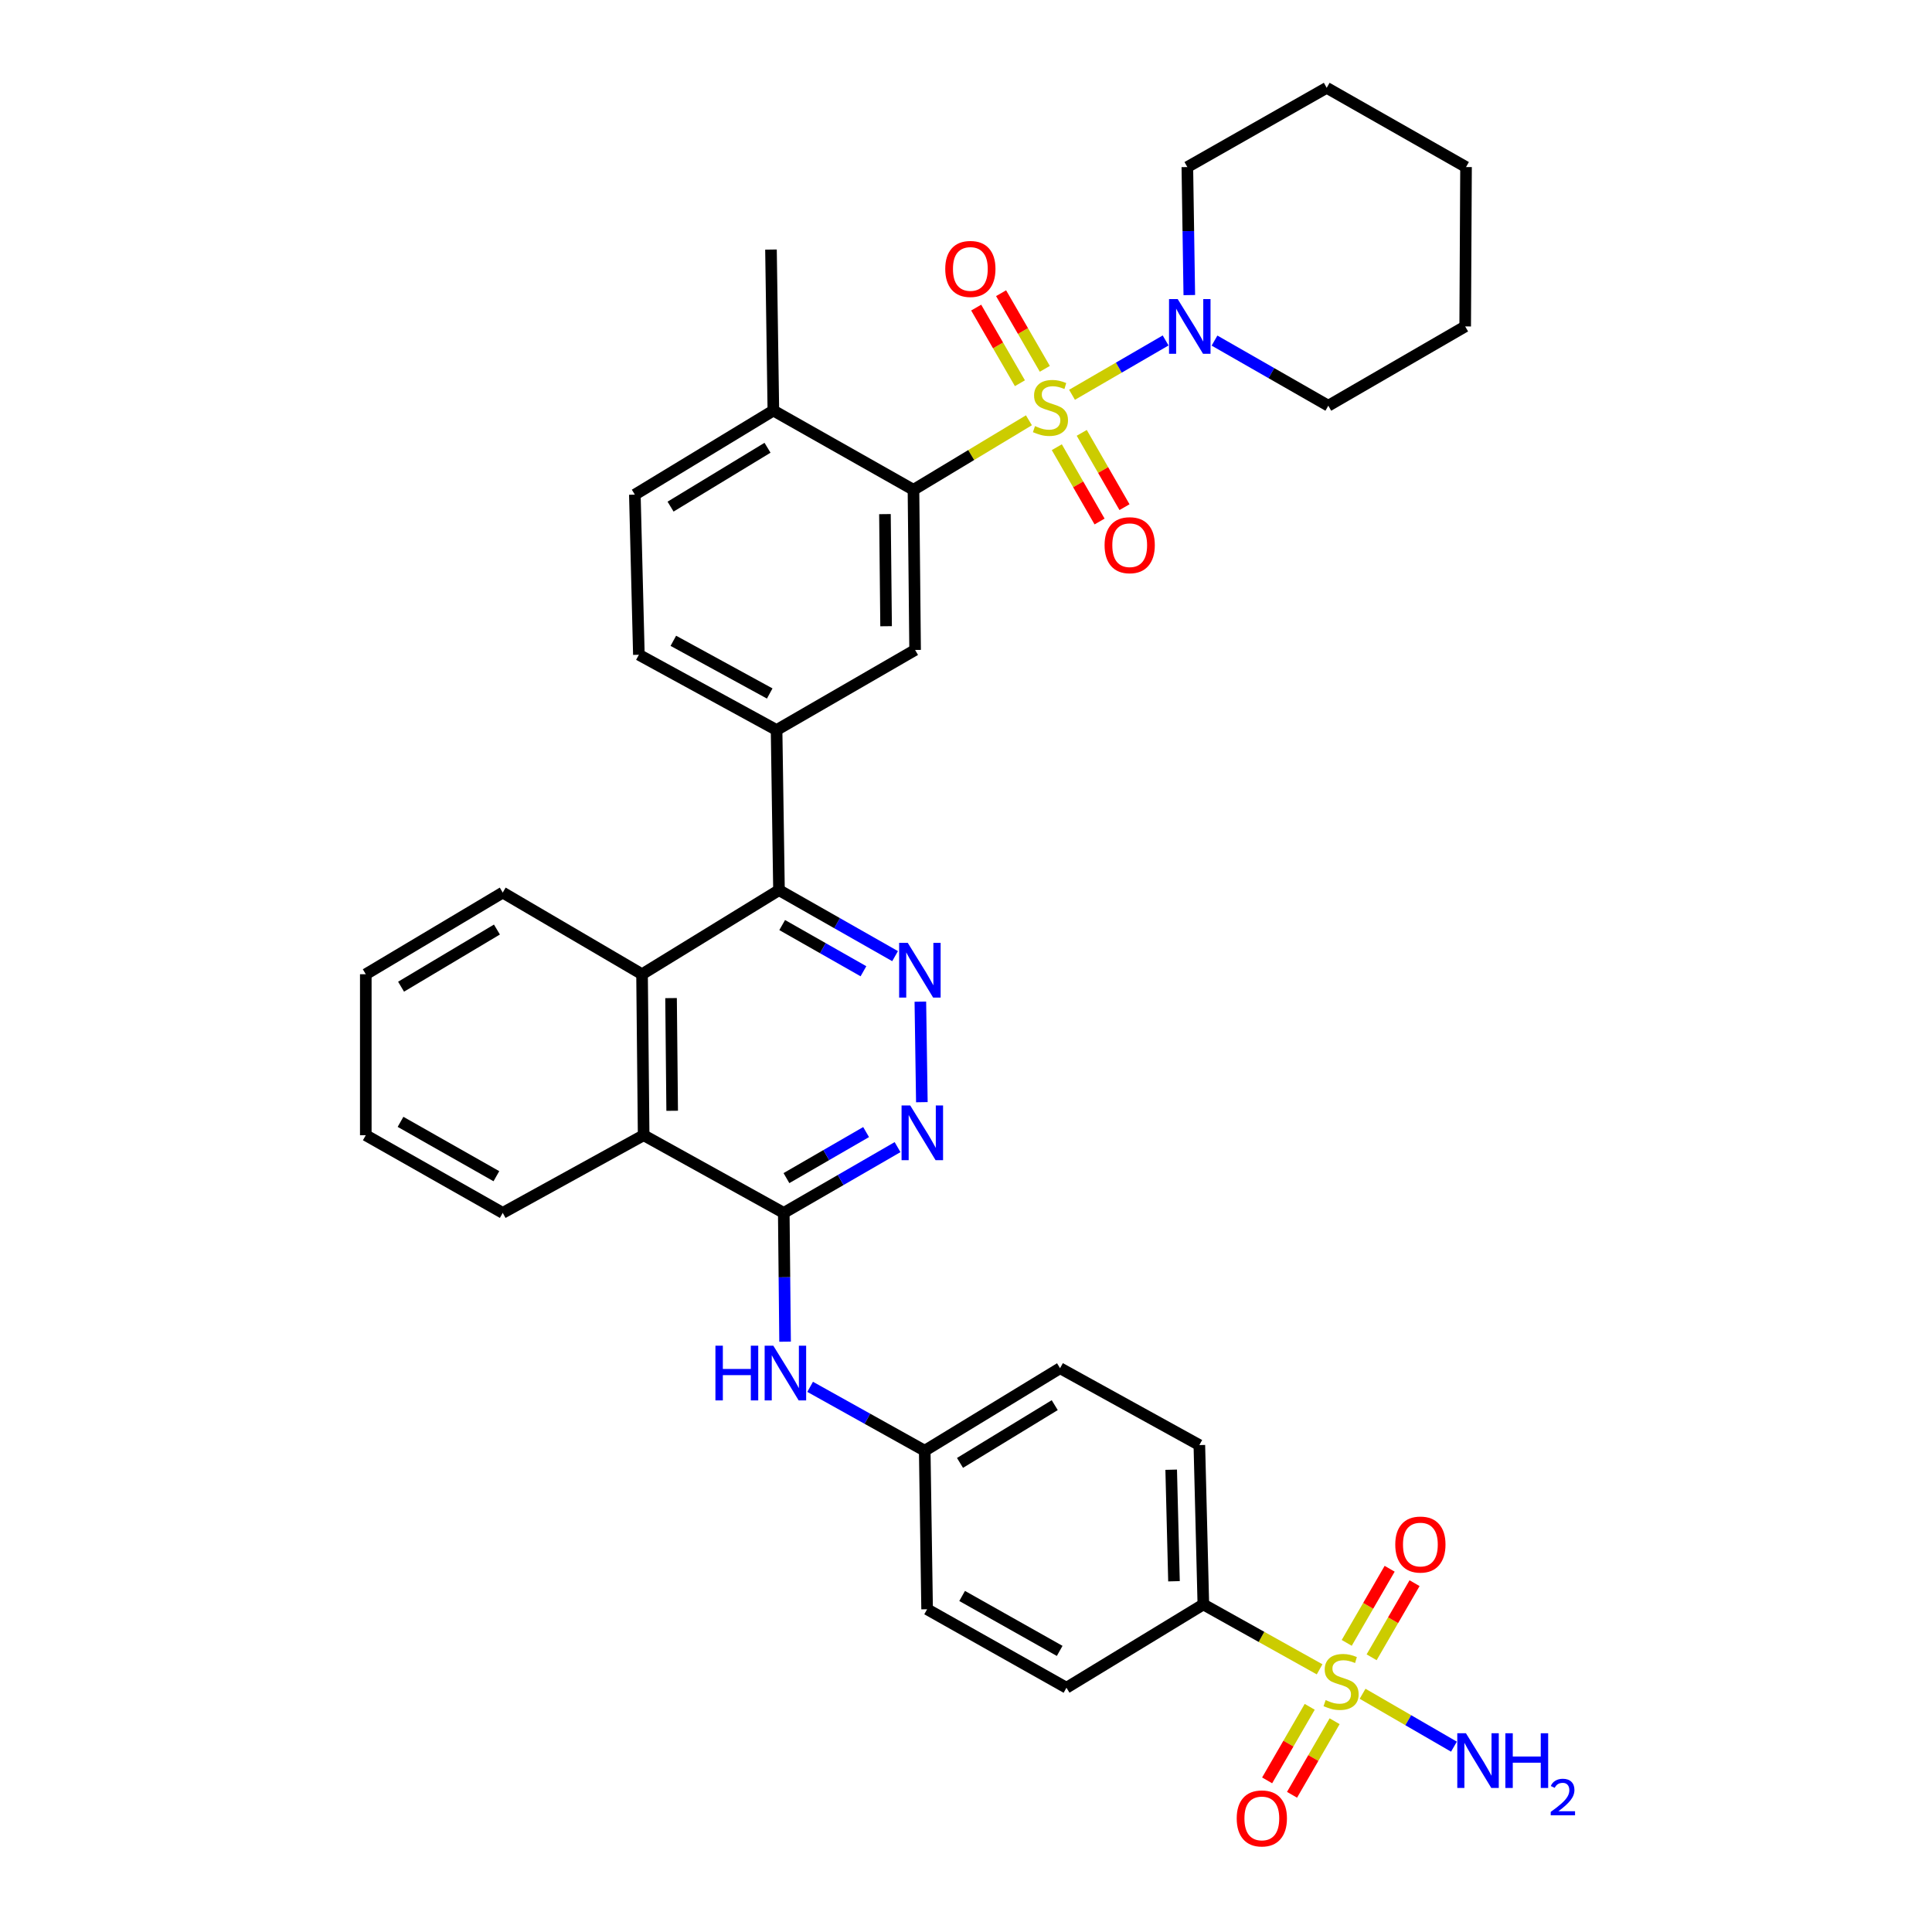 <?xml version='1.0' encoding='iso-8859-1'?>
<svg version='1.1' baseProfile='full'
              xmlns='http://www.w3.org/2000/svg'
                      xmlns:rdkit='http://www.rdkit.org/xml'
                      xmlns:xlink='http://www.w3.org/1999/xlink'
                  xml:space='preserve'
width='1000px' height='1000px' viewBox='0 0 1000 1000'>
<!-- END OF HEADER -->
<rect style='opacity:1.0;fill:#FFFFFF;stroke:none' width='1000' height='1000' x='0' y='0'> </rect>
<path class='bond-1' d='M 532.563,217.536 L 502.688,235.527' style='fill:none;fill-rule:evenodd;stroke:#CCCC00;stroke-width:6px;stroke-linecap:butt;stroke-linejoin:miter;stroke-opacity:1' />
<path class='bond-1' d='M 502.688,235.527 L 472.813,253.518' style='fill:none;fill-rule:evenodd;stroke:#000000;stroke-width:6px;stroke-linecap:butt;stroke-linejoin:miter;stroke-opacity:1' />
<path class='bond-5' d='M 554.876,204.341 L 579.101,190.28' style='fill:none;fill-rule:evenodd;stroke:#CCCC00;stroke-width:6px;stroke-linecap:butt;stroke-linejoin:miter;stroke-opacity:1' />
<path class='bond-5' d='M 579.101,190.28 L 603.325,176.218' style='fill:none;fill-rule:evenodd;stroke:#0000FF;stroke-width:6px;stroke-linecap:butt;stroke-linejoin:miter;stroke-opacity:1' />
<path class='bond-13' d='M 540.797,190.905 L 529.48,171.331' style='fill:none;fill-rule:evenodd;stroke:#CCCC00;stroke-width:6px;stroke-linecap:butt;stroke-linejoin:miter;stroke-opacity:1' />
<path class='bond-13' d='M 529.48,171.331 L 518.163,151.757' style='fill:none;fill-rule:evenodd;stroke:#FF0000;stroke-width:6px;stroke-linecap:butt;stroke-linejoin:miter;stroke-opacity:1' />
<path class='bond-13' d='M 527.905,198.358 L 516.588,178.784' style='fill:none;fill-rule:evenodd;stroke:#CCCC00;stroke-width:6px;stroke-linecap:butt;stroke-linejoin:miter;stroke-opacity:1' />
<path class='bond-13' d='M 516.588,178.784 L 505.271,159.21' style='fill:none;fill-rule:evenodd;stroke:#FF0000;stroke-width:6px;stroke-linecap:butt;stroke-linejoin:miter;stroke-opacity:1' />
<path class='bond-14' d='M 547.003,231.471 L 558.068,250.703' style='fill:none;fill-rule:evenodd;stroke:#CCCC00;stroke-width:6px;stroke-linecap:butt;stroke-linejoin:miter;stroke-opacity:1' />
<path class='bond-14' d='M 558.068,250.703 L 569.134,269.935' style='fill:none;fill-rule:evenodd;stroke:#FF0000;stroke-width:6px;stroke-linecap:butt;stroke-linejoin:miter;stroke-opacity:1' />
<path class='bond-14' d='M 559.91,224.045 L 570.976,243.277' style='fill:none;fill-rule:evenodd;stroke:#CCCC00;stroke-width:6px;stroke-linecap:butt;stroke-linejoin:miter;stroke-opacity:1' />
<path class='bond-14' d='M 570.976,243.277 L 582.041,262.509' style='fill:none;fill-rule:evenodd;stroke:#FF0000;stroke-width:6px;stroke-linecap:butt;stroke-linejoin:miter;stroke-opacity:1' />
<path class='bond-0' d='M 683.025,864.041 L 652.938,847.248' style='fill:none;fill-rule:evenodd;stroke:#CCCC00;stroke-width:6px;stroke-linecap:butt;stroke-linejoin:miter;stroke-opacity:1' />
<path class='bond-0' d='M 652.938,847.248 L 622.85,830.455' style='fill:none;fill-rule:evenodd;stroke:#000000;stroke-width:6px;stroke-linecap:butt;stroke-linejoin:miter;stroke-opacity:1' />
<path class='bond-15' d='M 709.952,857.811 L 721.061,838.628' style='fill:none;fill-rule:evenodd;stroke:#CCCC00;stroke-width:6px;stroke-linecap:butt;stroke-linejoin:miter;stroke-opacity:1' />
<path class='bond-15' d='M 721.061,838.628 L 732.169,819.445' style='fill:none;fill-rule:evenodd;stroke:#FF0000;stroke-width:6px;stroke-linecap:butt;stroke-linejoin:miter;stroke-opacity:1' />
<path class='bond-15' d='M 697.065,850.349 L 708.174,831.166' style='fill:none;fill-rule:evenodd;stroke:#CCCC00;stroke-width:6px;stroke-linecap:butt;stroke-linejoin:miter;stroke-opacity:1' />
<path class='bond-15' d='M 708.174,831.166 L 719.283,811.983' style='fill:none;fill-rule:evenodd;stroke:#FF0000;stroke-width:6px;stroke-linecap:butt;stroke-linejoin:miter;stroke-opacity:1' />
<path class='bond-16' d='M 677.905,883.446 L 666.886,902.484' style='fill:none;fill-rule:evenodd;stroke:#CCCC00;stroke-width:6px;stroke-linecap:butt;stroke-linejoin:miter;stroke-opacity:1' />
<path class='bond-16' d='M 666.886,902.484 L 655.867,921.522' style='fill:none;fill-rule:evenodd;stroke:#FF0000;stroke-width:6px;stroke-linecap:butt;stroke-linejoin:miter;stroke-opacity:1' />
<path class='bond-16' d='M 690.793,890.905 L 679.774,909.943' style='fill:none;fill-rule:evenodd;stroke:#CCCC00;stroke-width:6px;stroke-linecap:butt;stroke-linejoin:miter;stroke-opacity:1' />
<path class='bond-16' d='M 679.774,909.943 L 668.755,928.981' style='fill:none;fill-rule:evenodd;stroke:#FF0000;stroke-width:6px;stroke-linecap:butt;stroke-linejoin:miter;stroke-opacity:1' />
<path class='bond-18' d='M 705.274,876.691 L 728.918,890.381' style='fill:none;fill-rule:evenodd;stroke:#CCCC00;stroke-width:6px;stroke-linecap:butt;stroke-linejoin:miter;stroke-opacity:1' />
<path class='bond-18' d='M 728.918,890.381 L 752.563,904.072' style='fill:none;fill-rule:evenodd;stroke:#0000FF;stroke-width:6px;stroke-linecap:butt;stroke-linejoin:miter;stroke-opacity:1' />
<path class='bond-8' d='M 472.813,253.518 L 473.657,336.413' style='fill:none;fill-rule:evenodd;stroke:#000000;stroke-width:6px;stroke-linecap:butt;stroke-linejoin:miter;stroke-opacity:1' />
<path class='bond-8' d='M 458.049,266.104 L 458.64,324.13' style='fill:none;fill-rule:evenodd;stroke:#000000;stroke-width:6px;stroke-linecap:butt;stroke-linejoin:miter;stroke-opacity:1' />
<path class='bond-17' d='M 472.813,253.518 L 400.292,212.501' style='fill:none;fill-rule:evenodd;stroke:#000000;stroke-width:6px;stroke-linecap:butt;stroke-linejoin:miter;stroke-opacity:1' />
<path class='bond-2' d='M 463.293,494.897 L 433.249,477.817' style='fill:none;fill-rule:evenodd;stroke:#0000FF;stroke-width:6px;stroke-linecap:butt;stroke-linejoin:miter;stroke-opacity:1' />
<path class='bond-2' d='M 433.249,477.817 L 403.204,460.738' style='fill:none;fill-rule:evenodd;stroke:#000000;stroke-width:6px;stroke-linecap:butt;stroke-linejoin:miter;stroke-opacity:1' />
<path class='bond-2' d='M 446.921,502.719 L 425.89,490.763' style='fill:none;fill-rule:evenodd;stroke:#0000FF;stroke-width:6px;stroke-linecap:butt;stroke-linejoin:miter;stroke-opacity:1' />
<path class='bond-2' d='M 425.89,490.763 L 404.859,478.808' style='fill:none;fill-rule:evenodd;stroke:#000000;stroke-width:6px;stroke-linecap:butt;stroke-linejoin:miter;stroke-opacity:1' />
<path class='bond-6' d='M 476.373,518.458 L 477.151,570.489' style='fill:none;fill-rule:evenodd;stroke:#0000FF;stroke-width:6px;stroke-linecap:butt;stroke-linejoin:miter;stroke-opacity:1' />
<path class='bond-3' d='M 405.678,627.785 L 333.149,587.587' style='fill:none;fill-rule:evenodd;stroke:#000000;stroke-width:6px;stroke-linecap:butt;stroke-linejoin:miter;stroke-opacity:1' />
<path class='bond-11' d='M 405.678,627.785 L 406.017,661.12' style='fill:none;fill-rule:evenodd;stroke:#000000;stroke-width:6px;stroke-linecap:butt;stroke-linejoin:miter;stroke-opacity:1' />
<path class='bond-11' d='M 406.017,661.12 L 406.357,694.455' style='fill:none;fill-rule:evenodd;stroke:#0000FF;stroke-width:6px;stroke-linecap:butt;stroke-linejoin:miter;stroke-opacity:1' />
<path class='bond-38' d='M 405.678,627.785 L 435.128,610.767' style='fill:none;fill-rule:evenodd;stroke:#000000;stroke-width:6px;stroke-linecap:butt;stroke-linejoin:miter;stroke-opacity:1' />
<path class='bond-38' d='M 435.128,610.767 L 464.577,593.749' style='fill:none;fill-rule:evenodd;stroke:#0000FF;stroke-width:6px;stroke-linecap:butt;stroke-linejoin:miter;stroke-opacity:1' />
<path class='bond-38' d='M 407.062,609.786 L 427.677,597.874' style='fill:none;fill-rule:evenodd;stroke:#000000;stroke-width:6px;stroke-linecap:butt;stroke-linejoin:miter;stroke-opacity:1' />
<path class='bond-38' d='M 427.677,597.874 L 448.292,585.961' style='fill:none;fill-rule:evenodd;stroke:#0000FF;stroke-width:6px;stroke-linecap:butt;stroke-linejoin:miter;stroke-opacity:1' />
<path class='bond-4' d='M 403.204,460.738 L 401.955,377.86' style='fill:none;fill-rule:evenodd;stroke:#000000;stroke-width:6px;stroke-linecap:butt;stroke-linejoin:miter;stroke-opacity:1' />
<path class='bond-7' d='M 403.204,460.738 L 332.322,504.262' style='fill:none;fill-rule:evenodd;stroke:#000000;stroke-width:6px;stroke-linecap:butt;stroke-linejoin:miter;stroke-opacity:1' />
<path class='bond-26' d='M 628.632,176.289 L 658.08,193.142' style='fill:none;fill-rule:evenodd;stroke:#0000FF;stroke-width:6px;stroke-linecap:butt;stroke-linejoin:miter;stroke-opacity:1' />
<path class='bond-26' d='M 658.08,193.142 L 687.528,209.995' style='fill:none;fill-rule:evenodd;stroke:#000000;stroke-width:6px;stroke-linecap:butt;stroke-linejoin:miter;stroke-opacity:1' />
<path class='bond-27' d='M 615.579,152.738 L 615.074,119.605' style='fill:none;fill-rule:evenodd;stroke:#0000FF;stroke-width:6px;stroke-linecap:butt;stroke-linejoin:miter;stroke-opacity:1' />
<path class='bond-27' d='M 615.074,119.605 L 614.569,86.472' style='fill:none;fill-rule:evenodd;stroke:#000000;stroke-width:6px;stroke-linecap:butt;stroke-linejoin:miter;stroke-opacity:1' />
<path class='bond-10' d='M 332.322,504.262 L 333.149,587.587' style='fill:none;fill-rule:evenodd;stroke:#000000;stroke-width:6px;stroke-linecap:butt;stroke-linejoin:miter;stroke-opacity:1' />
<path class='bond-10' d='M 347.337,516.613 L 347.916,574.94' style='fill:none;fill-rule:evenodd;stroke:#000000;stroke-width:6px;stroke-linecap:butt;stroke-linejoin:miter;stroke-opacity:1' />
<path class='bond-28' d='M 332.322,504.262 L 260.215,461.996' style='fill:none;fill-rule:evenodd;stroke:#000000;stroke-width:6px;stroke-linecap:butt;stroke-linejoin:miter;stroke-opacity:1' />
<path class='bond-9' d='M 473.657,336.413 L 401.955,377.86' style='fill:none;fill-rule:evenodd;stroke:#000000;stroke-width:6px;stroke-linecap:butt;stroke-linejoin:miter;stroke-opacity:1' />
<path class='bond-37' d='M 401.955,377.86 L 330.684,338.903' style='fill:none;fill-rule:evenodd;stroke:#000000;stroke-width:6px;stroke-linecap:butt;stroke-linejoin:miter;stroke-opacity:1' />
<path class='bond-37' d='M 398.407,358.95 L 348.517,331.68' style='fill:none;fill-rule:evenodd;stroke:#000000;stroke-width:6px;stroke-linecap:butt;stroke-linejoin:miter;stroke-opacity:1' />
<path class='bond-29' d='M 333.149,587.587 L 260.215,627.785' style='fill:none;fill-rule:evenodd;stroke:#000000;stroke-width:6px;stroke-linecap:butt;stroke-linejoin:miter;stroke-opacity:1' />
<path class='bond-23' d='M 419.326,717.825 L 448.981,734.356' style='fill:none;fill-rule:evenodd;stroke:#0000FF;stroke-width:6px;stroke-linecap:butt;stroke-linejoin:miter;stroke-opacity:1' />
<path class='bond-23' d='M 448.981,734.356 L 478.637,750.886' style='fill:none;fill-rule:evenodd;stroke:#000000;stroke-width:6px;stroke-linecap:butt;stroke-linejoin:miter;stroke-opacity:1' />
<path class='bond-12' d='M 622.85,830.455 L 620.782,747.974' style='fill:none;fill-rule:evenodd;stroke:#000000;stroke-width:6px;stroke-linecap:butt;stroke-linejoin:miter;stroke-opacity:1' />
<path class='bond-12' d='M 607.654,818.456 L 606.206,760.72' style='fill:none;fill-rule:evenodd;stroke:#000000;stroke-width:6px;stroke-linecap:butt;stroke-linejoin:miter;stroke-opacity:1' />
<path class='bond-40' d='M 622.85,830.455 L 552.001,873.574' style='fill:none;fill-rule:evenodd;stroke:#000000;stroke-width:6px;stroke-linecap:butt;stroke-linejoin:miter;stroke-opacity:1' />
<path class='bond-20' d='M 400.292,212.501 L 328.599,256.025' style='fill:none;fill-rule:evenodd;stroke:#000000;stroke-width:6px;stroke-linecap:butt;stroke-linejoin:miter;stroke-opacity:1' />
<path class='bond-20' d='M 397.266,231.759 L 347.081,262.226' style='fill:none;fill-rule:evenodd;stroke:#000000;stroke-width:6px;stroke-linecap:butt;stroke-linejoin:miter;stroke-opacity:1' />
<path class='bond-30' d='M 400.292,212.501 L 399.06,129.176' style='fill:none;fill-rule:evenodd;stroke:#000000;stroke-width:6px;stroke-linecap:butt;stroke-linejoin:miter;stroke-opacity:1' />
<path class='bond-19' d='M 330.684,338.903 L 328.599,256.025' style='fill:none;fill-rule:evenodd;stroke:#000000;stroke-width:6px;stroke-linecap:butt;stroke-linejoin:miter;stroke-opacity:1' />
<path class='bond-21' d='M 552.001,873.574 L 479.87,832.945' style='fill:none;fill-rule:evenodd;stroke:#000000;stroke-width:6px;stroke-linecap:butt;stroke-linejoin:miter;stroke-opacity:1' />
<path class='bond-21' d='M 548.489,854.505 L 497.997,826.065' style='fill:none;fill-rule:evenodd;stroke:#000000;stroke-width:6px;stroke-linecap:butt;stroke-linejoin:miter;stroke-opacity:1' />
<path class='bond-22' d='M 620.782,747.974 L 548.684,708.181' style='fill:none;fill-rule:evenodd;stroke:#000000;stroke-width:6px;stroke-linecap:butt;stroke-linejoin:miter;stroke-opacity:1' />
<path class='bond-24' d='M 478.637,750.886 L 479.87,832.945' style='fill:none;fill-rule:evenodd;stroke:#000000;stroke-width:6px;stroke-linecap:butt;stroke-linejoin:miter;stroke-opacity:1' />
<path class='bond-25' d='M 478.637,750.886 L 548.684,708.181' style='fill:none;fill-rule:evenodd;stroke:#000000;stroke-width:6px;stroke-linecap:butt;stroke-linejoin:miter;stroke-opacity:1' />
<path class='bond-25' d='M 496.896,757.195 L 545.928,727.302' style='fill:none;fill-rule:evenodd;stroke:#000000;stroke-width:6px;stroke-linecap:butt;stroke-linejoin:miter;stroke-opacity:1' />
<path class='bond-32' d='M 687.528,209.995 L 758.377,168.961' style='fill:none;fill-rule:evenodd;stroke:#000000;stroke-width:6px;stroke-linecap:butt;stroke-linejoin:miter;stroke-opacity:1' />
<path class='bond-31' d='M 614.569,86.472 L 686.701,45.455' style='fill:none;fill-rule:evenodd;stroke:#000000;stroke-width:6px;stroke-linecap:butt;stroke-linejoin:miter;stroke-opacity:1' />
<path class='bond-33' d='M 260.215,461.996 L 189.333,504.262' style='fill:none;fill-rule:evenodd;stroke:#000000;stroke-width:6px;stroke-linecap:butt;stroke-linejoin:miter;stroke-opacity:1' />
<path class='bond-33' d='M 257.21,481.126 L 207.592,510.712' style='fill:none;fill-rule:evenodd;stroke:#000000;stroke-width:6px;stroke-linecap:butt;stroke-linejoin:miter;stroke-opacity:1' />
<path class='bond-39' d='M 260.215,627.785 L 189.333,587.587' style='fill:none;fill-rule:evenodd;stroke:#000000;stroke-width:6px;stroke-linecap:butt;stroke-linejoin:miter;stroke-opacity:1' />
<path class='bond-39' d='M 256.929,608.802 L 207.311,580.664' style='fill:none;fill-rule:evenodd;stroke:#000000;stroke-width:6px;stroke-linecap:butt;stroke-linejoin:miter;stroke-opacity:1' />
<path class='bond-35' d='M 686.701,45.455 L 758.816,86.472' style='fill:none;fill-rule:evenodd;stroke:#000000;stroke-width:6px;stroke-linecap:butt;stroke-linejoin:miter;stroke-opacity:1' />
<path class='bond-36' d='M 758.377,168.961 L 758.816,86.472' style='fill:none;fill-rule:evenodd;stroke:#000000;stroke-width:6px;stroke-linecap:butt;stroke-linejoin:miter;stroke-opacity:1' />
<path class='bond-34' d='M 189.333,504.262 L 189.333,587.587' style='fill:none;fill-rule:evenodd;stroke:#000000;stroke-width:6px;stroke-linecap:butt;stroke-linejoin:miter;stroke-opacity:1' />
<path  class='atom-0' d='M 535.712 220.542
Q 536.032 220.662, 537.352 221.222
Q 538.672 221.782, 540.112 222.142
Q 541.592 222.462, 543.032 222.462
Q 545.712 222.462, 547.272 221.182
Q 548.832 219.862, 548.832 217.582
Q 548.832 216.022, 548.032 215.062
Q 547.272 214.102, 546.072 213.582
Q 544.872 213.062, 542.872 212.462
Q 540.352 211.702, 538.832 210.982
Q 537.352 210.262, 536.272 208.742
Q 535.232 207.222, 535.232 204.662
Q 535.232 201.102, 537.632 198.902
Q 540.072 196.702, 544.872 196.702
Q 548.152 196.702, 551.872 198.262
L 550.952 201.342
Q 547.552 199.942, 544.992 199.942
Q 542.232 199.942, 540.712 201.102
Q 539.192 202.222, 539.232 204.182
Q 539.232 205.702, 539.992 206.622
Q 540.792 207.542, 541.912 208.062
Q 543.072 208.582, 544.992 209.182
Q 547.552 209.982, 549.072 210.782
Q 550.592 211.582, 551.672 213.222
Q 552.792 214.822, 552.792 217.582
Q 552.792 221.502, 550.152 223.622
Q 547.552 225.702, 543.192 225.702
Q 540.672 225.702, 538.752 225.142
Q 536.872 224.622, 534.632 223.702
L 535.712 220.542
' fill='#CCCC00'/>
<path  class='atom-1' d='M 686.146 879.968
Q 686.466 880.088, 687.786 880.648
Q 689.106 881.208, 690.546 881.568
Q 692.026 881.888, 693.466 881.888
Q 696.146 881.888, 697.706 880.608
Q 699.266 879.288, 699.266 877.008
Q 699.266 875.448, 698.466 874.488
Q 697.706 873.528, 696.506 873.008
Q 695.306 872.488, 693.306 871.888
Q 690.786 871.128, 689.266 870.408
Q 687.786 869.688, 686.706 868.168
Q 685.666 866.648, 685.666 864.088
Q 685.666 860.528, 688.066 858.328
Q 690.506 856.128, 695.306 856.128
Q 698.586 856.128, 702.306 857.688
L 701.386 860.768
Q 697.986 859.368, 695.426 859.368
Q 692.666 859.368, 691.146 860.528
Q 689.626 861.648, 689.666 863.608
Q 689.666 865.128, 690.426 866.048
Q 691.226 866.968, 692.346 867.488
Q 693.506 868.008, 695.426 868.608
Q 697.986 869.408, 699.506 870.208
Q 701.026 871.008, 702.106 872.648
Q 703.226 874.248, 703.226 877.008
Q 703.226 880.928, 700.586 883.048
Q 697.986 885.128, 693.626 885.128
Q 691.106 885.128, 689.186 884.568
Q 687.306 884.048, 685.066 883.128
L 686.146 879.968
' fill='#CCCC00'/>
<path  class='atom-3' d='M 469.87 488.034
L 479.15 503.034
Q 480.07 504.514, 481.55 507.194
Q 483.03 509.874, 483.11 510.034
L 483.11 488.034
L 486.87 488.034
L 486.87 516.354
L 482.99 516.354
L 473.03 499.954
Q 471.87 498.034, 470.63 495.834
Q 469.43 493.634, 469.07 492.954
L 469.07 516.354
L 465.39 516.354
L 465.39 488.034
L 469.87 488.034
' fill='#0000FF'/>
<path  class='atom-6' d='M 609.567 154.801
L 618.847 169.801
Q 619.767 171.281, 621.247 173.961
Q 622.727 176.641, 622.807 176.801
L 622.807 154.801
L 626.567 154.801
L 626.567 183.121
L 622.687 183.121
L 612.727 166.721
Q 611.567 164.801, 610.327 162.601
Q 609.127 160.401, 608.767 159.721
L 608.767 183.121
L 605.087 183.121
L 605.087 154.801
L 609.567 154.801
' fill='#0000FF'/>
<path  class='atom-7' d='M 471.128 572.186
L 480.408 587.186
Q 481.328 588.666, 482.808 591.346
Q 484.288 594.026, 484.368 594.186
L 484.368 572.186
L 488.128 572.186
L 488.128 600.506
L 484.248 600.506
L 474.288 584.106
Q 473.128 582.186, 471.888 579.986
Q 470.688 577.786, 470.328 577.106
L 470.328 600.506
L 466.648 600.506
L 466.648 572.186
L 471.128 572.186
' fill='#0000FF'/>
<path  class='atom-12' d='M 370.302 696.528
L 374.142 696.528
L 374.142 708.568
L 388.622 708.568
L 388.622 696.528
L 392.462 696.528
L 392.462 724.848
L 388.622 724.848
L 388.622 711.768
L 374.142 711.768
L 374.142 724.848
L 370.302 724.848
L 370.302 696.528
' fill='#0000FF'/>
<path  class='atom-12' d='M 400.262 696.528
L 409.542 711.528
Q 410.462 713.008, 411.942 715.688
Q 413.422 718.368, 413.502 718.528
L 413.502 696.528
L 417.262 696.528
L 417.262 724.848
L 413.382 724.848
L 403.422 708.448
Q 402.262 706.528, 401.022 704.328
Q 399.822 702.128, 399.462 701.448
L 399.462 724.848
L 395.782 724.848
L 395.782 696.528
L 400.262 696.528
' fill='#0000FF'/>
<path  class='atom-14' d='M 489.256 139.201
Q 489.256 132.401, 492.616 128.601
Q 495.976 124.801, 502.256 124.801
Q 508.536 124.801, 511.896 128.601
Q 515.256 132.401, 515.256 139.201
Q 515.256 146.081, 511.856 150.001
Q 508.456 153.881, 502.256 153.881
Q 496.016 153.881, 492.616 150.001
Q 489.256 146.121, 489.256 139.201
M 502.256 150.681
Q 506.576 150.681, 508.896 147.801
Q 511.256 144.881, 511.256 139.201
Q 511.256 133.641, 508.896 130.841
Q 506.576 128.001, 502.256 128.001
Q 497.936 128.001, 495.576 130.801
Q 493.256 133.601, 493.256 139.201
Q 493.256 144.921, 495.576 147.801
Q 497.936 150.681, 502.256 150.681
' fill='#FF0000'/>
<path  class='atom-15' d='M 571.729 282.19
Q 571.729 275.39, 575.089 271.59
Q 578.449 267.79, 584.729 267.79
Q 591.009 267.79, 594.369 271.59
Q 597.729 275.39, 597.729 282.19
Q 597.729 289.07, 594.329 292.99
Q 590.929 296.87, 584.729 296.87
Q 578.489 296.87, 575.089 292.99
Q 571.729 289.11, 571.729 282.19
M 584.729 293.67
Q 589.049 293.67, 591.369 290.79
Q 593.729 287.87, 593.729 282.19
Q 593.729 276.63, 591.369 273.83
Q 589.049 270.99, 584.729 270.99
Q 580.409 270.99, 578.049 273.79
Q 575.729 276.59, 575.729 282.19
Q 575.729 287.91, 578.049 290.79
Q 580.409 293.67, 584.729 293.67
' fill='#FF0000'/>
<path  class='atom-16' d='M 722.188 799.454
Q 722.188 792.654, 725.548 788.854
Q 728.908 785.054, 735.188 785.054
Q 741.468 785.054, 744.828 788.854
Q 748.188 792.654, 748.188 799.454
Q 748.188 806.334, 744.788 810.254
Q 741.388 814.134, 735.188 814.134
Q 728.948 814.134, 725.548 810.254
Q 722.188 806.374, 722.188 799.454
M 735.188 810.934
Q 739.508 810.934, 741.828 808.054
Q 744.188 805.134, 744.188 799.454
Q 744.188 793.894, 741.828 791.094
Q 739.508 788.254, 735.188 788.254
Q 730.868 788.254, 728.508 791.054
Q 726.188 793.854, 726.188 799.454
Q 726.188 805.174, 728.508 808.054
Q 730.868 810.934, 735.188 810.934
' fill='#FF0000'/>
<path  class='atom-17' d='M 640.121 941.21
Q 640.121 934.41, 643.481 930.61
Q 646.841 926.81, 653.121 926.81
Q 659.401 926.81, 662.761 930.61
Q 666.121 934.41, 666.121 941.21
Q 666.121 948.09, 662.721 952.01
Q 659.321 955.89, 653.121 955.89
Q 646.881 955.89, 643.481 952.01
Q 640.121 948.13, 640.121 941.21
M 653.121 952.69
Q 657.441 952.69, 659.761 949.81
Q 662.121 946.89, 662.121 941.21
Q 662.121 935.65, 659.761 932.85
Q 657.441 930.01, 653.121 930.01
Q 648.801 930.01, 646.441 932.81
Q 644.121 935.61, 644.121 941.21
Q 644.121 946.93, 646.441 949.81
Q 648.801 952.69, 653.121 952.69
' fill='#FF0000'/>
<path  class='atom-19' d='M 758.769 897.13
L 768.049 912.13
Q 768.969 913.61, 770.449 916.29
Q 771.929 918.97, 772.009 919.13
L 772.009 897.13
L 775.769 897.13
L 775.769 925.45
L 771.889 925.45
L 761.929 909.05
Q 760.769 907.13, 759.529 904.93
Q 758.329 902.73, 757.969 902.05
L 757.969 925.45
L 754.289 925.45
L 754.289 897.13
L 758.769 897.13
' fill='#0000FF'/>
<path  class='atom-19' d='M 779.169 897.13
L 783.009 897.13
L 783.009 909.17
L 797.489 909.17
L 797.489 897.13
L 801.329 897.13
L 801.329 925.45
L 797.489 925.45
L 797.489 912.37
L 783.009 912.37
L 783.009 925.45
L 779.169 925.45
L 779.169 897.13
' fill='#0000FF'/>
<path  class='atom-19' d='M 802.702 924.456
Q 803.388 922.687, 805.025 921.711
Q 806.662 920.707, 808.932 920.707
Q 811.757 920.707, 813.341 922.239
Q 814.925 923.77, 814.925 926.489
Q 814.925 929.261, 812.866 931.848
Q 810.833 934.435, 806.609 937.498
L 815.242 937.498
L 815.242 939.61
L 802.649 939.61
L 802.649 937.841
Q 806.134 935.359, 808.193 933.511
Q 810.278 931.663, 811.282 930
Q 812.285 928.337, 812.285 926.621
Q 812.285 924.826, 811.387 923.823
Q 810.49 922.819, 808.932 922.819
Q 807.427 922.819, 806.424 923.427
Q 805.421 924.034, 804.708 925.38
L 802.702 924.456
' fill='#0000FF'/>
</svg>
